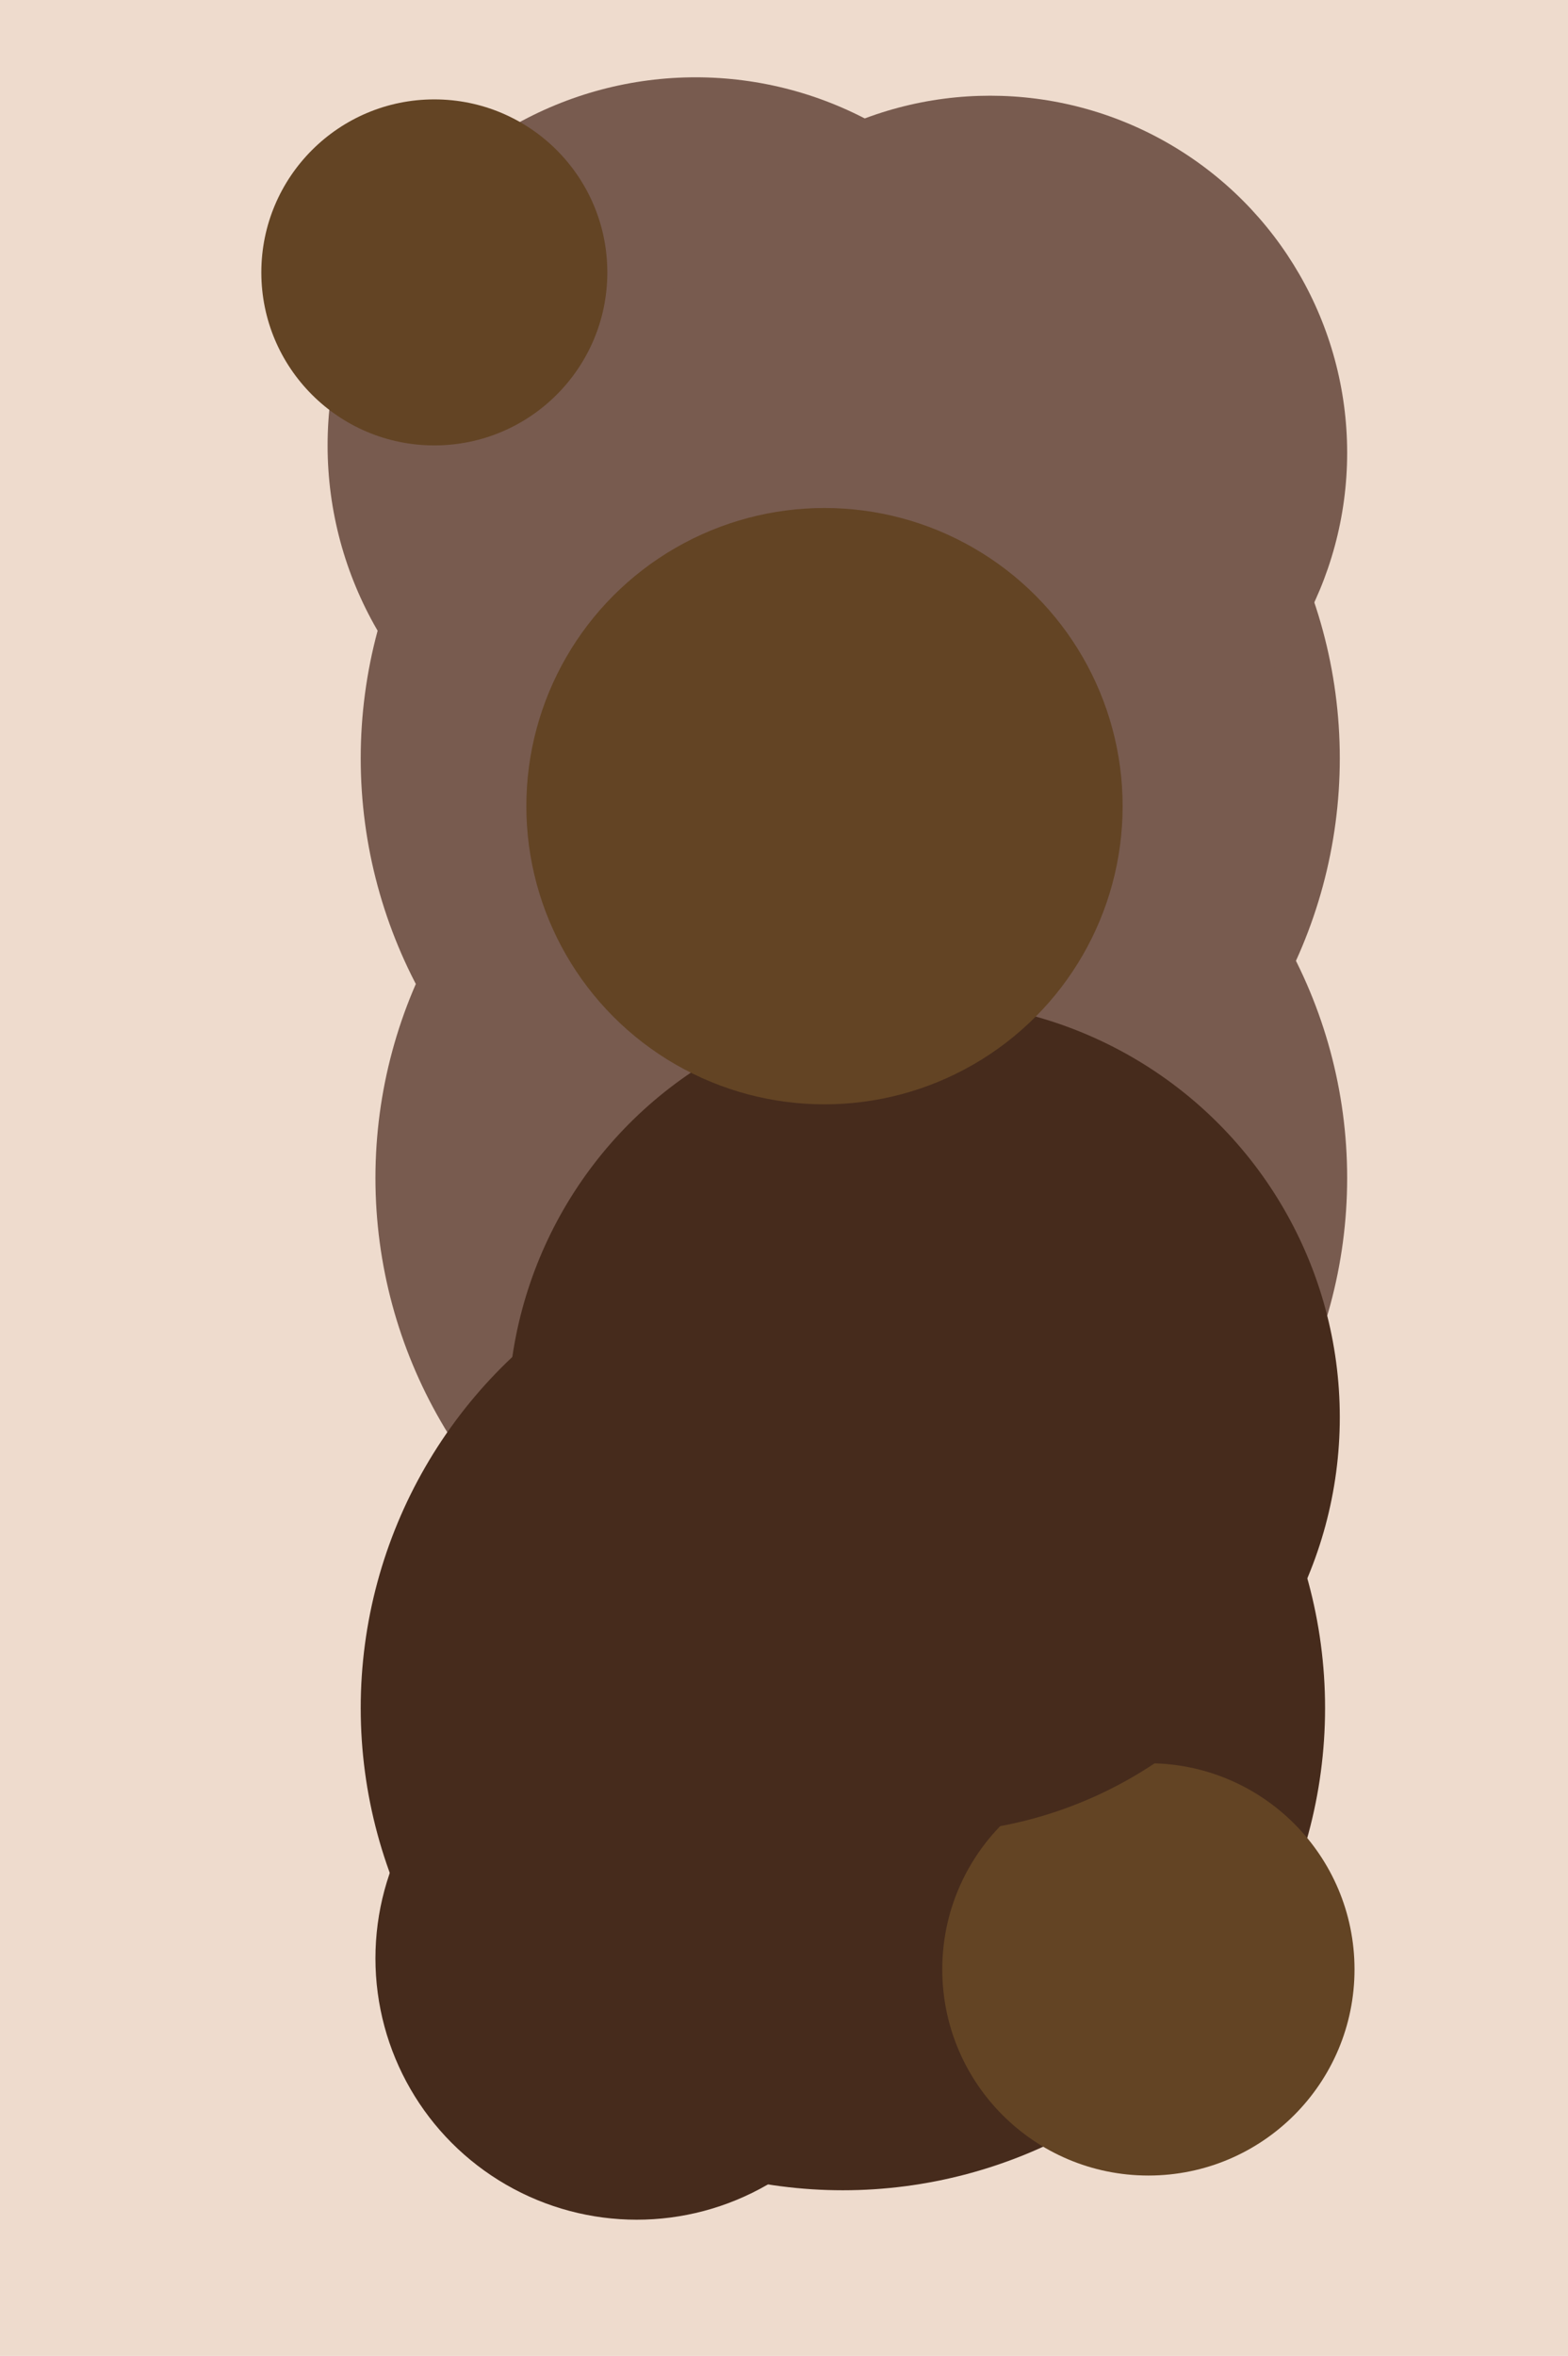 <svg xmlns="http://www.w3.org/2000/svg" width="426px" height="640px">
  <rect width="426" height="640" fill="rgb(238,219,205)"/>
  <circle cx="234" cy="320" r="132" fill="rgb(120,91,79)"/>
  <circle cx="189" cy="121" r="100" fill="rgb(120,91,79)"/>
  <circle cx="229" cy="464" r="131" fill="rgb(70,43,28)"/>
  <circle cx="312" cy="535" r="56" fill="rgb(99,68,36)"/>
  <circle cx="231" cy="206" r="133" fill="rgb(120,91,79)"/>
  <circle cx="269" cy="123" r="97" fill="rgb(120,91,79)"/>
  <circle cx="118" cy="74" r="47" fill="rgb(99,68,36)"/>
  <circle cx="173" cy="532" r="71" fill="rgb(70,43,28)"/>
  <circle cx="251" cy="385" r="113" fill="rgb(70,43,28)"/>
  <circle cx="224" cy="219" r="81" fill="rgb(99,68,36)"/>
</svg>